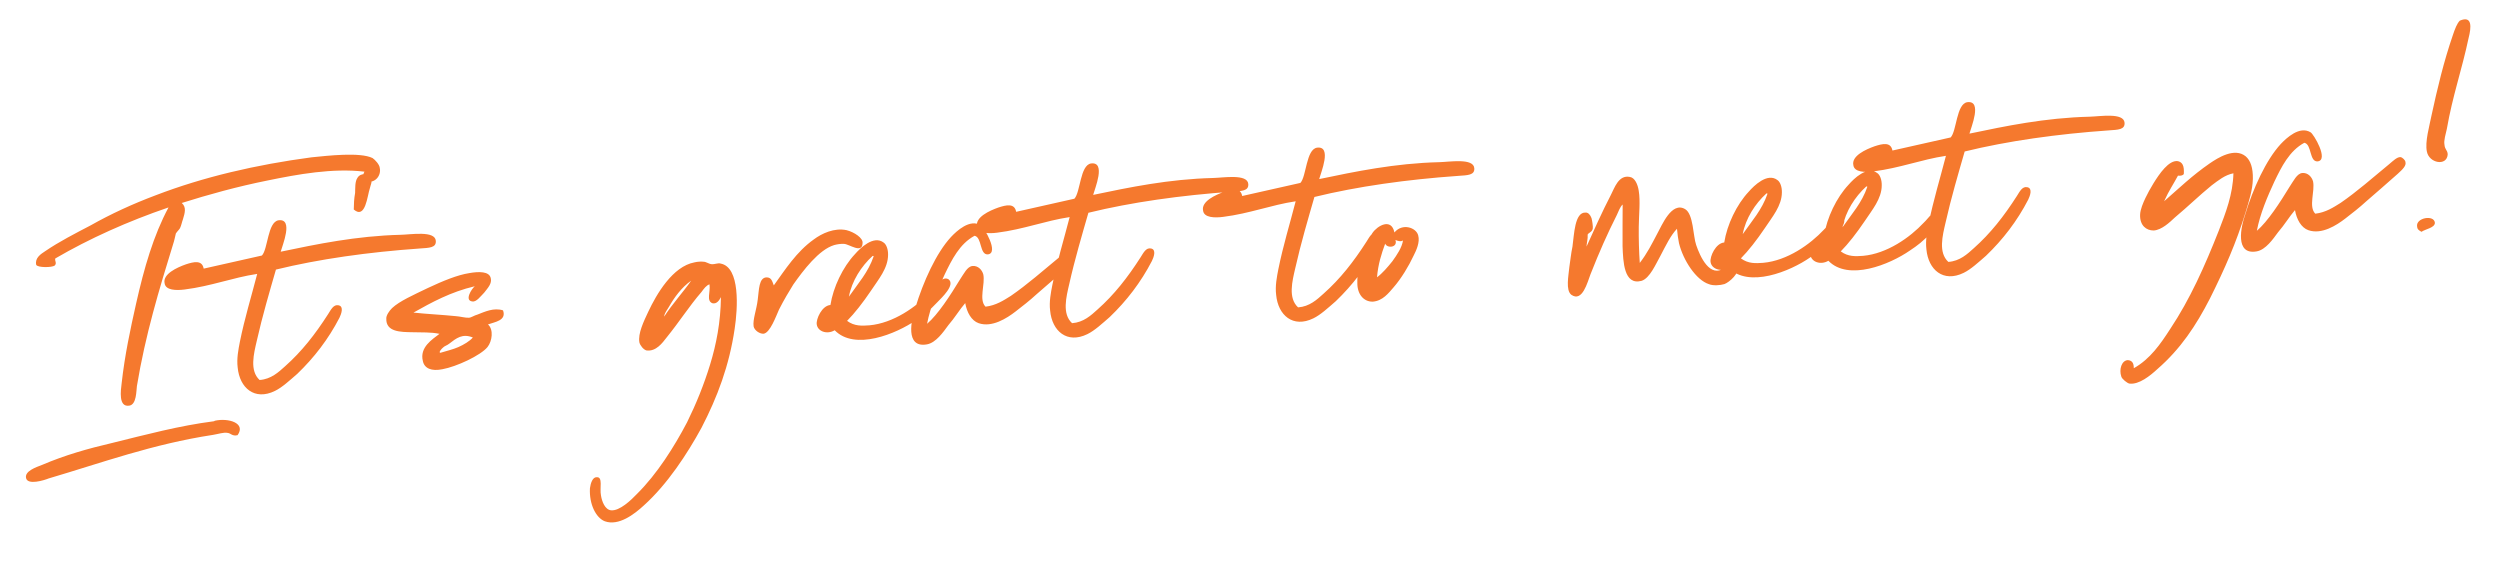 <?xml version="1.0" encoding="UTF-8"?>
<svg xmlns="http://www.w3.org/2000/svg" width="500" height="114" viewBox="0 0 500 114" fill="none">
  <path d="M73.24 36.315C72.713 35.95 72.444 34.967 72.901 34.333C66.533 33.576 59.506 34.869 53.576 36.086C47.447 37.316 41.645 38.925 36.349 40.598C37.31 41.434 36.987 42.559 36.579 43.89C36.408 44.303 36.264 45.115 36 45.635C35.821 45.948 35.443 46.276 35.172 46.695C35.014 47.308 34.87 48.12 34.62 48.839C31.842 57.855 29.071 66.97 27.381 77.213C27.245 78.125 27.34 80.925 25.851 81.129C23.67 81.483 24.138 78.142 24.333 76.624C24.947 71.068 26.081 65.776 27.228 60.684C28.835 53.554 30.69 47.109 33.705 41.485C25.578 44.259 17.9 47.703 11.061 51.69C10.897 52.202 11.423 52.566 10.959 53.1C10.389 53.541 7.482 53.544 7.24 52.959C6.943 51.576 8.191 50.788 9.054 50.226C11.829 48.328 15.023 46.701 18.117 45.081C22.168 42.793 26.538 40.783 31.129 39.059C40.696 35.383 51.251 32.94 62.275 31.468C65.56 31.138 72.024 30.385 74.515 31.614C75.042 31.978 75.91 32.92 75.959 33.618C76.263 35.101 75.071 36.688 73.24 36.315ZM47.516 87.033C46.432 87.309 46.184 86.624 45.478 86.574C44.766 86.423 43.69 86.799 42.599 86.975C30.499 88.824 20.433 92.535 9.727 95.69C8.85 96.052 5.515 97.087 5.21 95.605C4.913 94.222 7.166 93.463 8.435 92.973C12.912 91.056 17.531 89.731 22.463 88.584C29.262 86.906 35.855 85.141 42.71 84.261C42.91 84.247 42.903 84.147 43.003 84.14C45.668 83.553 49.25 84.606 47.516 87.033ZM56.139 50.342C63.352 48.835 71.256 47.179 80.162 46.958C82.164 46.918 87.017 46.077 87.164 48.172C87.261 49.569 85.858 49.567 83.963 49.699C73.688 50.418 63.761 51.814 55.187 53.917C53.976 58.111 52.437 63.332 51.368 68.118C50.751 70.767 49.884 74.136 51.919 75.999C54.213 75.838 55.719 74.43 57.039 73.235C60.342 70.297 63.011 66.903 65.632 62.81C66.175 61.97 66.697 60.831 67.715 61.06C68.834 61.283 68.24 62.828 67.89 63.554C65.682 67.819 62.834 71.526 59.452 74.77C57.939 76.079 56.434 77.487 54.979 78.19C50.908 80.179 47.92 77.581 47.534 73.498C47.309 71.71 47.682 69.879 47.976 68.355C48.945 63.576 50.255 59.374 51.438 54.781C46.478 55.528 42.286 57.225 36.92 57.901C35.231 58.119 33.122 58.066 32.925 56.676C32.493 54.802 35.409 53.495 37.17 52.871C38.738 52.361 40.413 51.943 40.738 53.724C44.587 52.854 48.435 51.983 52.384 51.105C53.597 49.818 53.519 44.41 55.7 44.057C58.779 43.641 56.455 49.117 56.139 50.342ZM70.755 41.902C70.771 40.697 70.808 39.793 71.024 38.575C71.061 37.67 70.963 36.273 71.513 35.533C72.141 34.487 73.958 34.66 74.227 35.644C74.482 36.428 74.118 36.955 73.968 37.667C73.467 39.106 73.103 43.943 70.755 41.902ZM94.954 57.251C90.122 58.391 86.357 60.459 82.692 62.519C85.52 62.823 88.234 62.934 91.162 63.23C91.967 63.274 93.092 63.596 93.791 63.547C94.29 63.513 94.86 63.072 95.452 62.93C97.013 62.32 98.76 61.496 100.604 62.069C101.349 64.122 98.962 64.389 97.593 64.885C98.767 65.906 98.429 68.235 97.508 69.402C96.124 71.103 91.268 73.347 88.496 73.842C86.322 74.295 84.877 73.694 84.573 72.212C83.879 69.453 86.474 67.868 87.901 66.766C86.07 66.393 84.375 66.511 82.465 66.445C80.157 66.405 77.15 66.415 77.261 63.701C77.219 63.102 77.855 62.156 78.418 61.615C79.924 60.207 82.647 59.014 85.556 57.607C88.565 56.194 91.488 54.987 93.868 54.62C95.75 54.288 97.852 54.242 98.149 55.624C98.425 56.708 97.583 57.568 96.848 58.522C96.098 59.276 95.277 60.436 94.465 60.292C92.848 60.105 94.291 57.798 94.954 57.251ZM89.843 68.736C89.465 69.063 88.873 69.204 88.595 69.524C88.31 69.745 87.66 70.492 88.066 70.564C89.342 70.174 90.625 69.884 91.694 69.408C92.764 68.932 93.919 68.25 94.569 67.503C92.504 66.645 91.27 67.633 89.843 68.736ZM144.186 59.422C143.921 59.942 143.386 60.881 142.467 60.645C141.228 60.13 142.114 58.464 141.903 56.875C141.311 57.017 140.761 57.757 140.304 58.39C137.892 61.165 135.907 64.311 133.323 67.499C132.495 68.56 131.217 70.353 129.294 70.087C128.681 69.929 128.02 69.073 127.878 68.482C127.553 66.7 128.782 64.208 129.654 62.343C131.312 58.819 134.534 53.28 138.888 52.475C139.38 52.34 140.378 52.27 140.684 52.349C141.183 52.314 141.716 52.778 142.322 52.836C143.027 52.887 143.605 52.546 144.118 52.71C148.078 53.436 147.552 61.693 146.934 65.746C145.847 73.14 143.479 79.42 140.299 85.557C137.456 90.768 133.471 96.861 128.756 101.1C126.872 102.836 123.734 105.26 120.956 104.252C119.205 103.572 117.812 100.863 117.988 97.643C118.118 96.631 118.533 95.399 119.338 95.443C120.635 95.352 119.891 97.61 120.195 99.092C120.378 100.282 120.996 101.943 122.207 102.059C123.923 102.24 126.271 99.971 127.391 98.789C131.423 94.799 134.851 89.346 137.416 84.455C139.259 80.718 140.797 76.901 142.021 72.906C143.245 68.911 144.136 64.438 144.186 59.422ZM133.795 61.352C133.438 61.978 132.881 62.618 132.83 63.324C134.459 60.804 136.692 58.342 138.242 56.129C136.33 57.465 134.867 59.472 133.795 61.352ZM154.761 57.079C157.045 53.911 159.302 50.345 162.74 47.9C164.359 46.684 166.883 45.505 169.326 46.036C170.857 46.43 172.644 47.608 172.514 48.62C172.468 50.828 169.82 48.808 168.816 48.778C168.111 48.727 167.32 48.883 166.828 49.017C163.784 49.932 160.664 54.059 158.658 56.906C157.758 58.373 156.858 59.839 155.801 61.918C155.193 63.264 154.02 66.553 152.73 66.744C151.932 66.8 150.879 66.071 150.723 65.28C150.526 63.891 151.298 62.032 151.55 59.91C151.817 57.986 151.742 55.485 153.345 55.474C154.25 55.51 154.392 56.102 154.761 57.079ZM169.416 64.174C170.897 65.273 172.393 65.168 173.889 65.064C178.671 64.629 183.257 61.401 186.054 58.399C186.525 57.965 186.982 57.332 187.545 56.791C188.195 56.044 188.851 55.397 189.684 55.84C191.165 56.939 188.339 59.542 187.405 60.51C185.913 62.118 184.772 63 183.238 64.009C179.223 66.796 170.939 70.182 166.941 66.051C165.401 66.96 163.549 66.288 163.352 64.898C163.176 63.808 164.391 61.117 166.087 60.998C166.641 57.451 168.563 53.407 170.989 50.831C172.01 49.657 174.729 46.961 176.742 48.524C177.269 48.889 177.638 49.865 177.615 50.969C177.604 53.677 175.656 55.918 174.206 58.125C172.571 60.545 170.915 62.665 169.416 64.174ZM169.78 59.336C171.6 56.703 173.649 54.455 174.729 51.272C174.722 51.172 174.622 51.179 174.523 51.186C172.261 53.248 170.362 56.188 169.78 59.336ZM194.911 47.154C191.916 48.767 190.337 51.985 188.936 54.889C187.542 57.894 186.076 61.304 185.416 64.759C187.591 62.903 190.034 59.123 192.012 55.877C192.74 54.824 193.434 53.272 194.531 53.195C195.628 53.118 196.39 53.967 196.652 54.851C197.091 56.825 195.704 59.929 197.105 61.335C199.193 61.089 200.726 60.08 202.167 59.177C205.419 56.944 208.63 54.114 211.947 51.376C212.61 50.828 213.452 49.967 214.157 50.018C214.563 50.09 215.104 50.654 215.125 50.953C215.38 51.737 214.531 52.498 213.59 53.366C211.606 55.108 209.152 57.285 207.354 58.814C205.942 60.116 204.515 61.218 203.089 62.32C201.377 63.643 198.403 65.555 195.732 64.639C194.294 64.138 193.377 62.498 193.045 60.617C191.932 61.897 190.946 63.57 189.647 65.064C188.641 66.438 187.184 68.545 185.402 68.87C180.948 69.683 182.246 63.878 183.084 61.514C184.63 56.393 187.232 50.598 190.215 47.382C191.335 46.201 193.968 43.711 196.168 45.061C196.794 45.418 199.864 50.617 197.577 50.877C195.881 50.995 196.435 47.448 194.911 47.154ZM218.633 38.979C225.846 37.472 233.75 35.817 242.656 35.595C244.658 35.555 249.511 34.715 249.658 36.81C249.755 38.206 248.352 38.204 246.456 38.337C236.181 39.055 226.255 40.451 217.68 42.554C216.47 46.749 214.93 51.969 213.862 56.755C213.245 59.405 212.378 62.773 214.413 64.636C216.707 64.475 218.213 63.067 219.533 61.872C222.836 58.934 225.505 55.54 228.126 51.447C228.669 50.607 229.191 49.468 230.209 49.698C231.328 49.92 230.734 51.465 230.384 52.191C228.176 56.456 225.327 60.164 221.945 63.407C220.433 64.716 218.928 66.125 217.473 66.828C213.402 68.817 210.414 66.219 210.028 62.136C209.802 60.347 210.176 58.517 210.47 56.992C211.439 52.213 212.749 48.011 213.932 43.418C208.972 44.166 204.78 45.862 199.414 46.538C197.725 46.756 195.616 46.703 195.419 45.314C194.987 43.439 197.903 42.133 199.664 41.508C201.232 40.998 202.907 40.58 203.232 42.362C207.08 41.491 210.929 40.62 214.878 39.743C216.091 38.455 216.013 33.047 218.194 32.694C221.272 32.279 218.949 37.754 218.633 38.979ZM263.835 35.818C271.048 34.311 278.952 32.656 287.858 32.434C289.86 32.394 294.713 31.554 294.86 33.649C294.957 35.045 293.554 35.043 291.658 35.176C281.384 35.894 271.457 37.29 262.883 39.393C261.672 43.588 260.133 48.808 259.064 53.594C258.447 56.244 257.58 59.612 259.615 61.475C261.909 61.315 263.415 59.906 264.735 58.711C268.038 55.774 270.707 52.379 273.328 48.286C273.871 47.446 274.393 46.307 275.411 46.537C276.53 46.759 275.936 48.304 275.586 49.031C273.378 53.295 270.53 57.003 267.148 60.247C265.635 61.555 264.13 62.964 262.675 63.667C258.604 65.656 255.616 63.058 255.23 58.975C255.005 57.186 255.378 55.356 255.672 53.831C256.641 49.052 257.951 44.851 259.134 40.257C254.174 41.005 249.982 42.701 244.616 43.377C242.927 43.596 240.818 43.543 240.621 42.153C240.189 40.279 243.105 38.972 244.866 38.348C246.434 37.837 248.109 37.419 248.434 39.201C252.283 38.33 256.131 37.46 260.08 36.582C261.293 35.294 261.215 29.887 263.396 29.534C266.475 29.118 264.151 34.593 263.835 35.818ZM278.886 46.494C280.456 44.58 283.226 45.489 283.637 47.064C284.034 48.44 283.248 50.099 282.719 51.138C281.761 53.21 280.233 55.723 278.748 57.431C277.728 58.605 276.535 60.192 274.54 60.331C272.738 60.357 271.429 58.845 271.468 56.536C271.359 53.536 273.026 48.709 274.482 46.602C275.482 45.128 278.277 43.529 278.886 46.494ZM277.037 48.729C276.279 50.787 275.62 52.838 275.403 55.459C276.451 54.684 277.564 53.403 278.485 52.236C279.399 50.969 280.399 49.496 280.6 48.079C280.222 48.406 279.403 48.162 279.09 47.984C279.601 49.552 277.406 49.705 277.037 48.729ZM327.955 52.586C329.426 50.679 330.305 48.913 331.455 46.728C332.348 45.162 334.307 40.213 337.027 41.827C338.7 42.813 338.607 47.23 339.232 48.991C339.991 51.243 342.014 55.813 344.96 53.502C345.631 53.054 347.03 51.553 347.54 53.121C348.044 54.59 345.868 56.446 344.891 56.815C344.008 57.077 342.611 57.175 341.785 56.832C339.221 56.009 336.641 52.079 335.798 48.63C335.65 47.938 335.459 46.648 335.396 45.751C334.091 47.145 333.219 49.01 332.068 51.196C331.175 52.762 329.974 55.653 328.306 56.17C324.764 57.12 324.628 52.318 324.512 49.218C324.495 46.112 324.52 43.604 324.531 40.897C323.968 41.437 323.724 42.256 323.374 42.982C321.437 46.827 319.879 50.344 318.091 54.88C317.497 56.425 316.48 60.506 314.266 58.957C313.099 58.036 313.702 55.187 313.876 53.37C314.084 52.053 314.193 50.742 314.494 49.317C314.833 46.988 314.911 42.371 317.126 42.517C317.625 42.482 318.059 42.953 318.307 43.637C318.442 44.129 318.625 45.319 318.554 45.725C318.403 46.438 317.804 46.48 317.533 46.899C317.596 47.797 317.345 48.516 317.301 49.322C318.602 46.424 320.511 42.18 322.19 38.955C322.898 37.602 323.714 34.939 325.95 35.384C326.962 35.514 327.558 36.876 327.749 38.166C328.095 40.246 327.777 42.875 327.752 45.383C327.727 47.891 327.802 50.392 327.955 52.586ZM348.179 51.673C349.659 52.773 351.156 52.668 352.652 52.563C357.433 52.129 362.019 48.901 364.817 45.899C365.288 45.465 365.745 44.831 366.308 44.291C366.958 43.544 367.614 42.896 368.447 43.339C369.927 44.439 367.102 47.042 366.167 48.01C364.676 49.617 363.534 50.499 362.001 51.509C357.986 54.296 349.702 57.682 345.704 53.55C344.164 54.46 342.312 53.788 342.115 52.398C341.938 51.308 343.154 48.616 344.849 48.498C345.403 44.95 347.326 40.907 349.752 38.331C350.773 37.157 353.491 34.461 355.505 36.024C356.032 36.388 356.401 37.365 356.378 38.469C356.367 41.177 354.418 43.418 352.969 45.624C351.334 48.044 349.677 50.165 348.179 51.673ZM348.542 46.836C350.363 44.203 352.411 41.954 353.492 38.771C353.485 38.672 353.385 38.678 353.285 38.685C351.024 40.748 349.124 43.688 348.542 46.836ZM368.15 50.277C369.63 51.376 371.126 51.272 372.623 51.167C377.404 50.732 381.99 47.505 384.787 44.502C385.258 44.068 385.715 43.435 386.279 42.894C386.928 42.147 387.585 41.5 388.418 41.943C389.898 43.042 387.073 45.645 386.138 46.613C384.647 48.221 383.505 49.103 381.972 50.112C377.957 52.899 369.673 56.285 365.675 52.154C364.134 53.064 362.283 52.391 362.086 51.002C361.909 49.911 363.124 47.22 364.82 47.101C365.374 43.554 367.297 39.51 369.723 36.935C370.743 35.761 373.462 33.064 375.476 34.628C376.003 34.992 376.372 35.968 376.349 37.073C376.337 39.78 374.389 42.021 372.939 44.228C371.304 46.648 369.648 48.769 368.15 50.277ZM368.513 45.44C370.334 42.806 372.382 40.558 373.463 37.375C373.456 37.275 373.356 37.282 373.256 37.289C370.995 39.352 369.095 42.291 368.513 45.44ZM393.889 26.724C401.101 25.217 409.005 23.562 417.911 23.34C419.914 23.3 424.767 22.46 424.913 24.555C425.011 25.951 423.607 25.949 421.712 26.081C411.437 26.8 401.51 28.196 392.936 30.299C391.726 34.494 390.186 39.714 389.117 44.5C388.501 47.15 387.634 50.518 389.668 52.381C391.963 52.22 393.468 50.812 394.788 49.617C398.091 46.679 400.761 43.285 403.382 39.192C403.925 38.352 404.446 37.213 405.465 37.443C406.583 37.665 405.989 39.21 405.639 39.937C403.431 44.201 400.583 47.909 397.201 51.152C395.689 52.461 394.183 53.87 392.729 54.573C388.658 56.562 385.669 53.964 385.283 49.881C385.058 48.092 385.431 46.261 385.726 44.737C386.695 39.958 388.005 35.756 389.187 31.163C384.227 31.91 380.035 33.607 374.669 34.283C372.981 34.501 370.872 34.448 370.674 33.059C370.243 31.184 373.159 29.878 374.919 29.253C376.487 28.743 378.162 28.325 378.487 30.107C382.336 29.236 386.185 28.365 390.133 27.488C391.346 26.2 391.269 20.792 393.45 20.439C396.528 20.023 394.204 25.499 393.889 26.724ZM426.755 73.646C430.035 71.812 432.127 68.759 434.026 65.819C438.018 59.826 440.963 53.205 443.774 46.091C445.133 42.588 446.578 38.878 446.684 34.66C445.002 34.979 443.675 36.074 442.341 37.069C439.78 39.153 437.718 41.202 434.972 43.499C433.937 44.474 432.339 45.989 430.743 46.1C429.24 46.105 427.966 45.092 428.019 42.983C428.042 41.879 428.649 40.533 429.085 39.6C429.521 38.667 430.057 37.728 430.686 36.681C431.857 34.795 433.764 31.955 435.587 32.229C436.506 32.465 436.854 33.142 436.766 34.752C436.687 35.059 436.195 35.193 435.59 35.136C434.704 36.801 433.704 38.275 432.925 40.033C432.932 40.133 432.832 40.14 432.839 40.24C435.957 37.516 438.397 35.14 441.935 32.687C443.561 31.571 446.92 29.431 449.154 31.28C450.115 32.115 450.618 33.583 450.572 35.792C450.526 38.001 449.782 40.258 449.13 42.409C447.254 48.554 444.917 53.831 442.015 59.647C439.193 65.157 436.108 69.784 431.478 73.817C430.065 75.118 427.79 76.982 425.867 76.715C425.461 76.643 424.4 75.815 424.266 75.323C423.762 73.855 424.342 72.11 425.539 72.026C426.344 72.07 426.778 72.541 426.755 73.646ZM460.863 28.556C457.868 30.169 456.289 33.387 454.888 36.292C453.494 39.297 452.028 42.707 451.368 46.162C453.544 44.306 455.986 40.526 457.964 37.28C458.693 36.227 459.386 34.675 460.483 34.598C461.581 34.521 462.342 35.37 462.604 36.254C463.043 38.228 461.656 41.332 463.057 42.738C465.145 42.492 466.679 41.482 468.119 40.58C471.371 38.347 474.582 35.517 477.899 32.779C478.562 32.231 479.404 31.37 480.11 31.421C480.516 31.493 481.056 32.056 481.077 32.356C481.332 33.14 480.483 33.901 479.542 34.769C477.558 36.511 475.104 38.688 473.307 40.217C471.894 41.519 470.467 42.621 469.041 43.723C467.329 45.046 464.355 46.958 461.685 46.042C460.246 45.541 459.329 43.901 458.997 42.02C457.884 43.3 456.898 44.973 455.599 46.467C454.593 47.841 453.136 49.948 451.354 50.273C446.9 51.085 448.199 45.281 449.036 42.916C450.582 37.796 453.184 32.001 456.167 28.785C457.288 27.604 459.92 25.114 462.12 26.464C462.746 26.821 465.816 32.019 463.529 32.28C461.833 32.398 462.387 28.851 460.863 28.556ZM491.97 4.127C494.501 3.048 494.269 5.47 493.717 7.614C492.361 14.024 490.515 19.165 489.372 25.761C489.143 26.779 488.735 28.111 488.89 28.902C488.967 30 489.573 30.058 489.536 30.962C489.297 33.285 485.843 32.624 485.383 30.351C484.944 28.376 485.918 25.1 486.284 23.17C487.497 17.572 488.737 12.373 490.569 7.032C490.984 5.8 491.406 4.668 491.97 4.127ZM484.297 46.365C483.671 46.008 483.457 45.822 483.423 45.324C483.097 43.542 486.86 42.878 486.979 44.574C486.949 45.578 485.06 45.811 484.297 46.365Z" fill="#F5792E"></path>
</svg>
